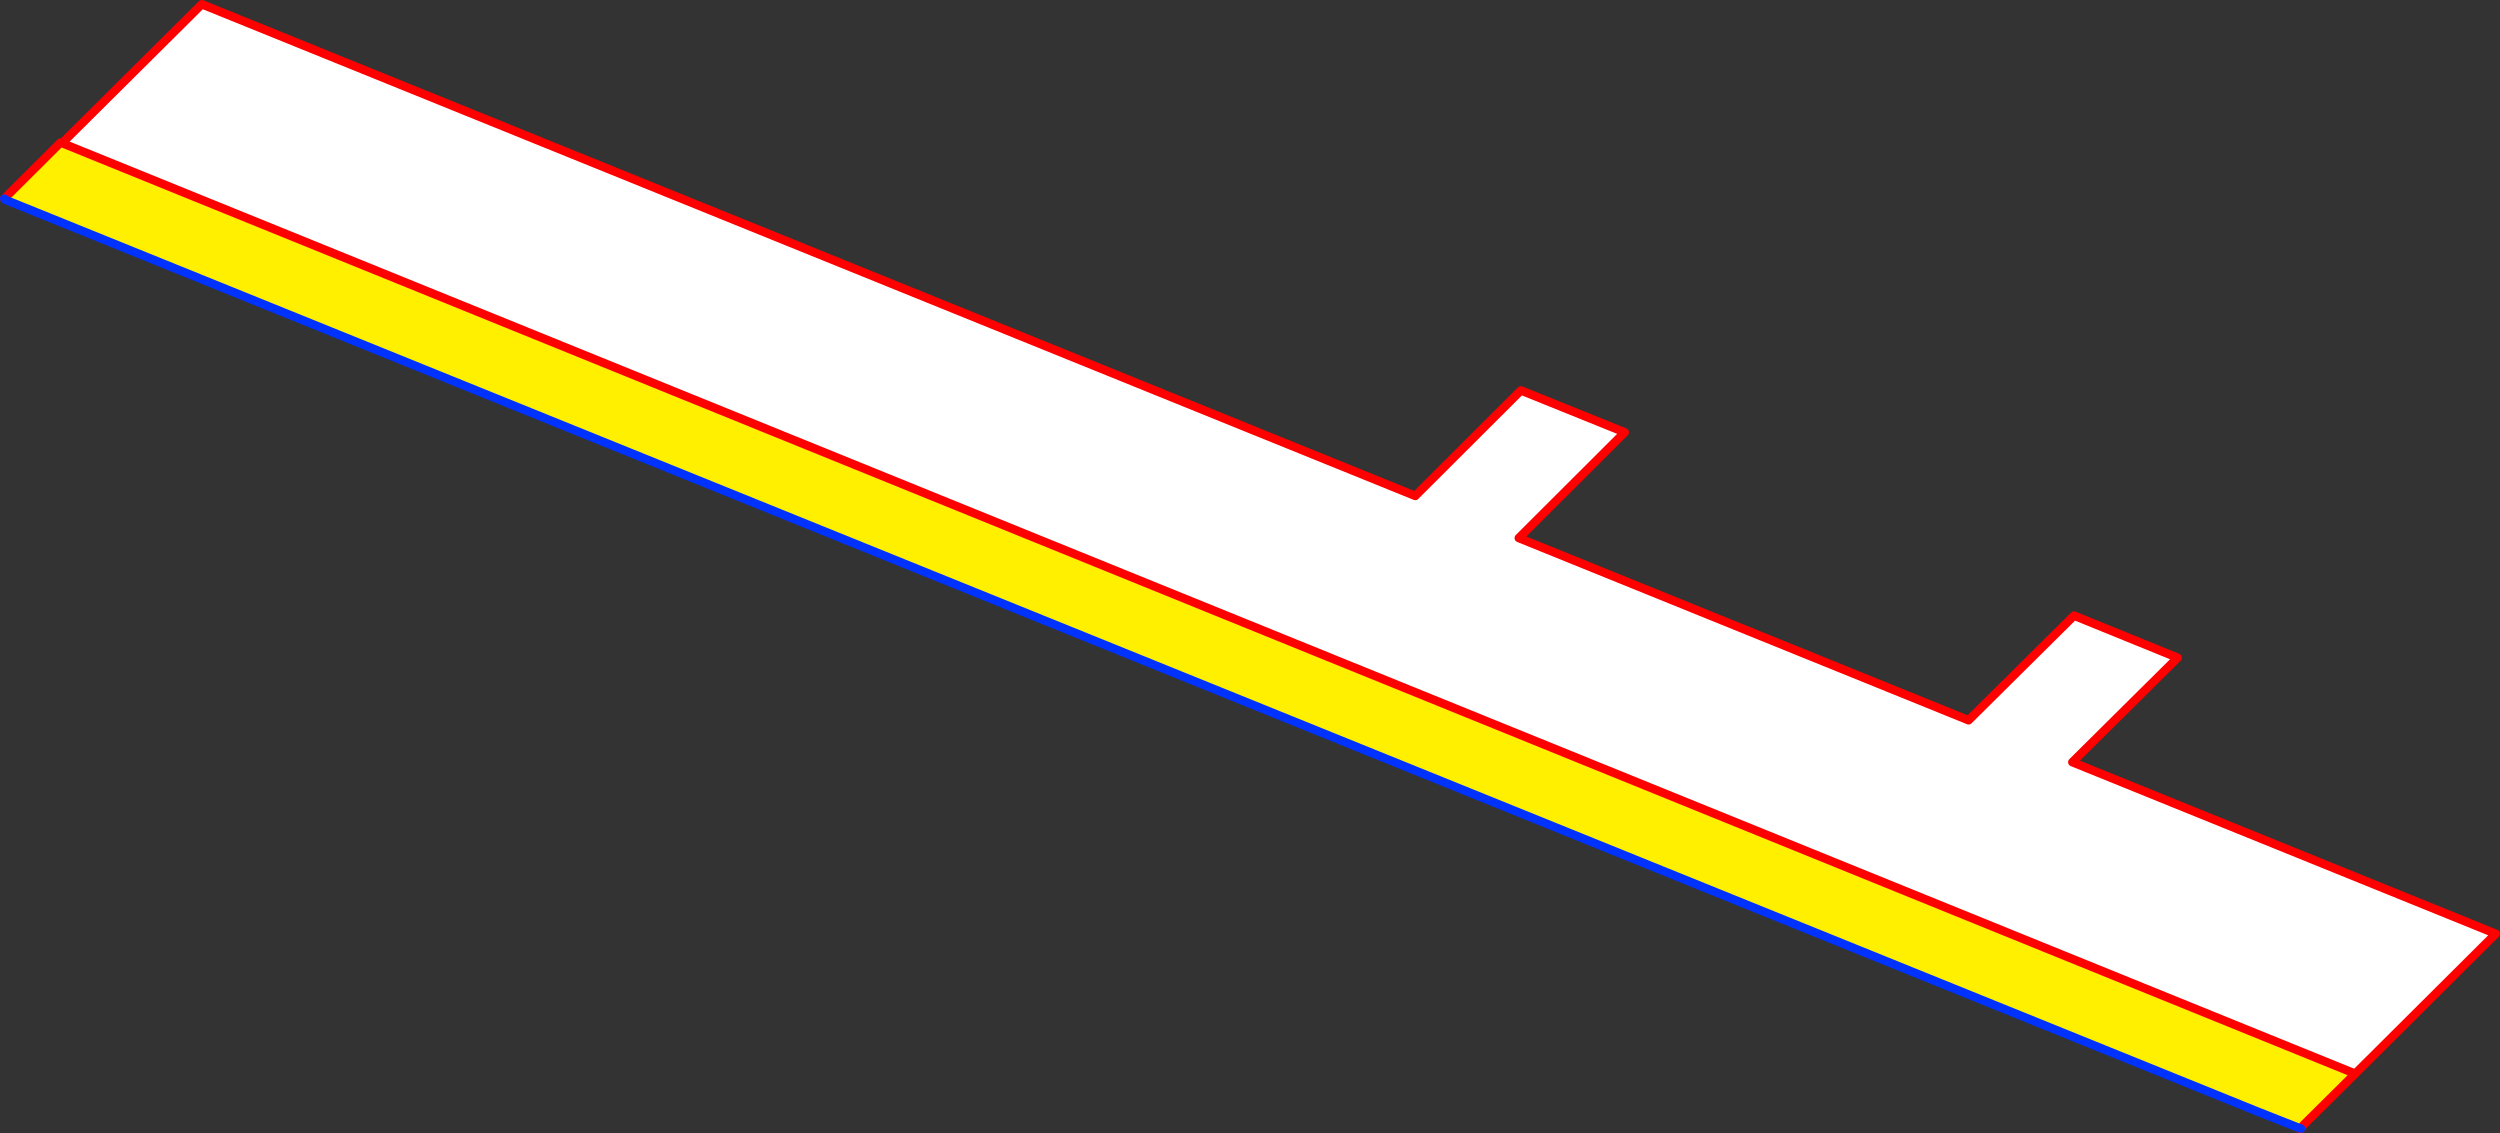 <?xml version="1.0" encoding="UTF-8" standalone="no"?>
<svg xmlns:xlink="http://www.w3.org/1999/xlink" height="266.4px" width="587.8px" xmlns="http://www.w3.org/2000/svg">
  <rect width="100%" height="100%" fill="#333333" stroke="none"/>
  <g transform="matrix(1.0, 0.0, 0.0, 1.0, -114.6, -222.2)">
    <path d="M655.4 487.5 L655.3 487.6 645.4 483.55 655.4 487.5 M129.2 255.85 L162.05 223.2 447.35 338.8 472.2 314.0 496.6 323.85 471.7 348.7 577.45 391.55 602.25 366.95 626.6 376.85 601.85 401.4 701.4 441.75 668.35 474.65 129.2 255.85" fill="#ffffff" fill-rule="evenodd" stroke="none"/>
    <path d="M668.35 474.65 L656.2 486.7 655.6 487.55 655.4 487.5 645.4 483.55 115.8 269.15 115.6 268.9 128.85 255.7 129.2 255.85 668.35 474.65" fill="#fff000" fill-rule="evenodd" stroke="none"/>
    <path d="M668.35 474.65 L656.2 486.7 655.6 487.55 M655.4 487.5 L655.3 487.6 M115.6 268.9 L128.85 255.7 129.2 255.85 162.05 223.2 447.35 338.8 472.2 314.0 496.6 323.85 471.7 348.7 577.45 391.55 602.25 366.95 626.6 376.85 601.85 401.4 701.4 441.75 668.35 474.65 129.2 255.85" fill="none" stroke="#ff0000" stroke-linecap="round" stroke-linejoin="round" stroke-width="2.0"/>
    <path d="M655.6 487.55 L655.4 487.5 645.4 483.55 115.8 269.15 115.6 268.9" fill="none" stroke="#0032ff" stroke-linecap="round" stroke-linejoin="round" stroke-width="2.0"/>
  </g>
</svg>
